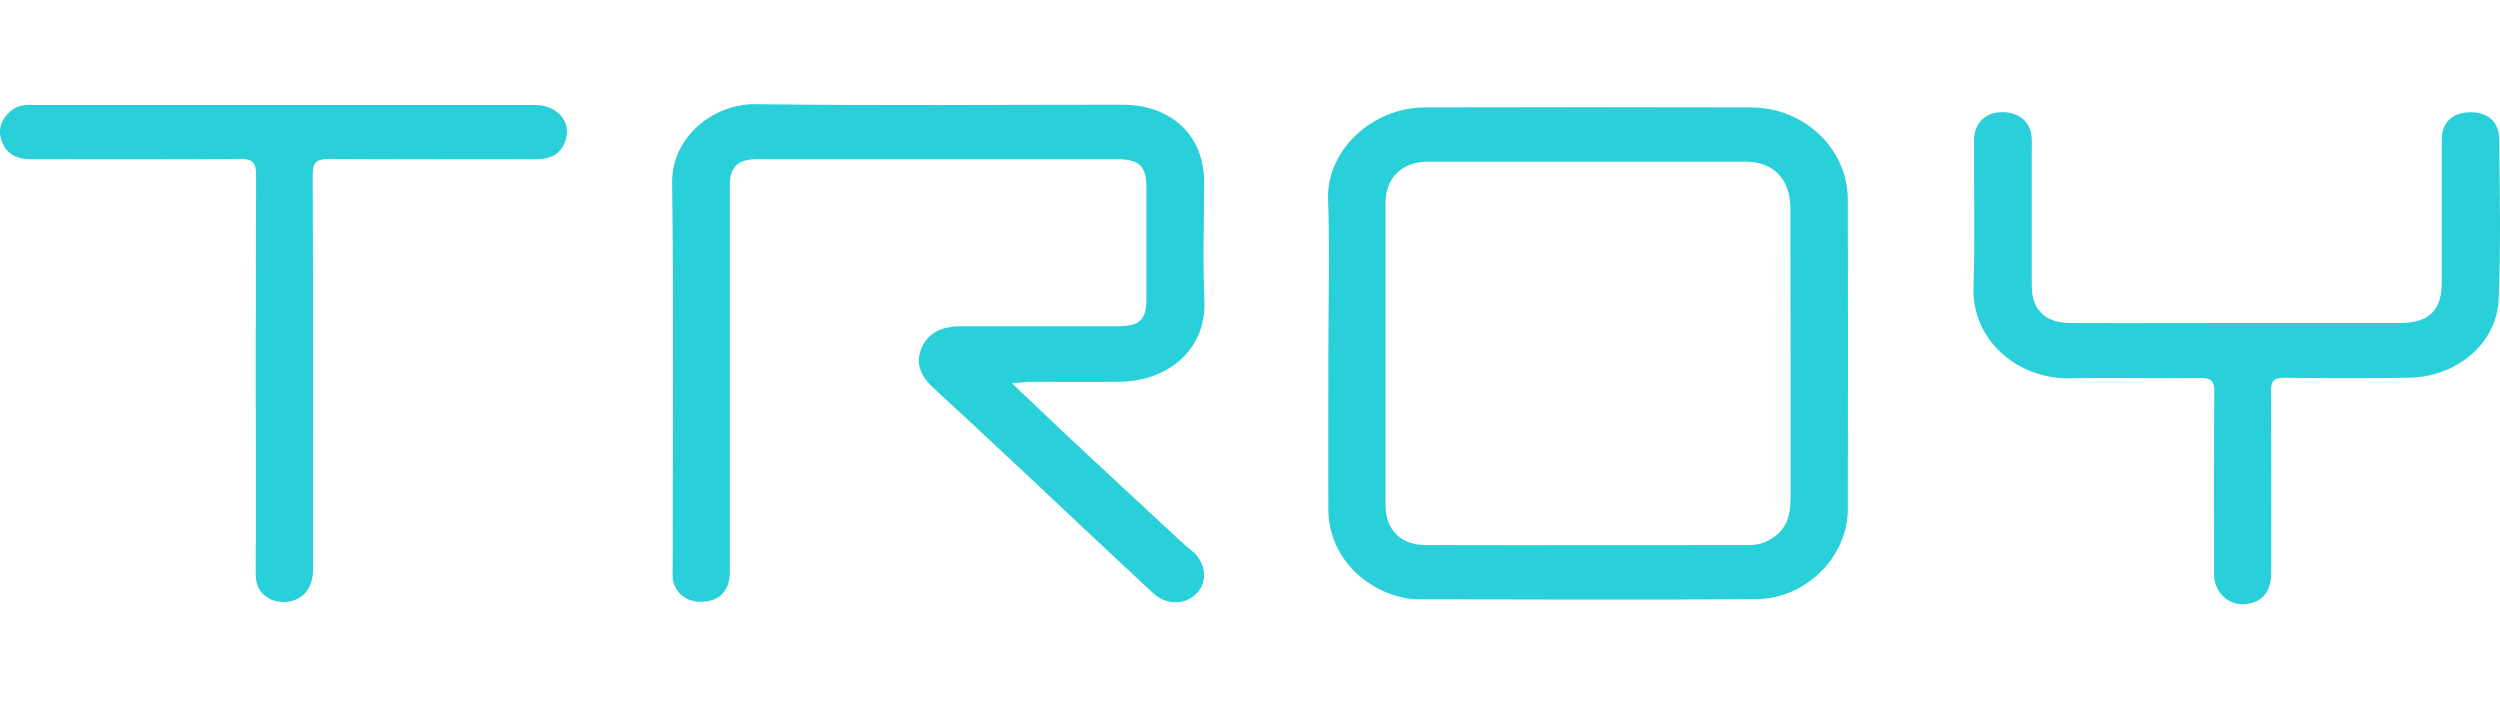 <svg width="120" height="34" viewBox="0 0 120 34" fill="none" xmlns="http://www.w3.org/2000/svg">
<path d="M88.694 9.543C88.666 7.122 86.609 5.17 84.059 5.156C78.834 5.143 73.609 5.143 68.384 5.156C65.888 5.156 63.666 7.2 63.748 9.569C63.831 12.028 63.762 14.488 63.762 16.961C63.762 19.473 63.748 21.972 63.762 24.484C63.776 26.449 65.175 28.128 67.191 28.648C67.492 28.727 67.821 28.766 68.137 28.766C73.54 28.766 78.957 28.805 84.36 28.753C86.705 28.727 88.694 26.696 88.694 24.458C88.708 19.473 88.708 14.501 88.694 9.543ZM85.951 23.768C85.951 24.588 85.855 25.369 85.019 25.863C84.717 26.058 84.36 26.163 83.99 26.163C78.806 26.163 73.636 26.176 68.452 26.163C67.232 26.163 66.519 25.434 66.505 24.276C66.505 21.829 66.505 19.395 66.505 16.948C66.505 14.553 66.505 12.146 66.505 9.751C66.505 8.527 67.287 7.759 68.562 7.759C73.622 7.759 78.697 7.759 83.757 7.759C84.991 7.759 85.759 8.423 85.91 9.582C85.937 9.777 85.951 9.972 85.937 10.167C85.951 14.697 85.951 19.239 85.951 23.768Z" fill="#29CFD9"/>
<path d="M48.568 18.393C49.5 19.278 50.351 20.085 51.201 20.892C52.997 22.57 54.808 24.25 56.618 25.928C56.81 26.111 57.016 26.28 57.221 26.449C57.88 26.996 57.989 27.894 57.455 28.466C56.92 29.039 56.001 29.078 55.343 28.466C53.436 26.696 51.544 24.913 49.651 23.13C48.047 21.633 46.442 20.124 44.824 18.64C44.207 18.08 43.905 17.443 44.248 16.675C44.591 15.907 45.304 15.66 46.141 15.66C48.636 15.66 51.119 15.66 53.601 15.66C54.725 15.66 55.027 15.373 55.027 14.332C55.027 12.536 55.027 10.74 55.027 8.944C55.027 7.994 54.67 7.642 53.669 7.642C47.896 7.642 42.122 7.642 36.349 7.642C35.403 7.642 35.032 8.007 35.032 8.905C35.032 15.087 35.032 21.269 35.032 27.451C35.032 28.388 34.497 28.909 33.592 28.883C32.893 28.883 32.331 28.375 32.289 27.711C32.276 27.555 32.289 27.412 32.289 27.256C32.289 21.1 32.344 14.931 32.262 8.775C32.235 6.588 34.223 4.974 36.28 5C42.15 5.078 48.019 5.026 53.875 5.026C56.22 5.026 57.784 6.497 57.797 8.697C57.797 10.597 57.729 12.51 57.811 14.397C57.921 16.766 56.097 18.315 53.669 18.328C52.23 18.341 50.789 18.328 49.349 18.328C49.144 18.354 48.924 18.367 48.568 18.393Z" fill="#29CFD9"/>
<path d="M107.386 15.504C109.991 15.504 112.583 15.504 115.189 15.504C116.574 15.504 117.191 14.918 117.205 13.603C117.205 11.313 117.205 9.022 117.205 6.731C117.205 5.82 117.767 5.352 118.713 5.391C119.454 5.43 119.948 5.872 119.961 6.666C119.989 9.243 120.044 11.807 119.934 14.384C119.838 16.519 117.877 18.119 115.573 18.133C113.612 18.159 111.651 18.159 109.69 18.133C109.141 18.119 109.004 18.289 109.004 18.796C109.031 21.712 109.018 24.627 109.018 27.542C109.018 28.453 108.51 28.987 107.66 29C106.878 29.013 106.275 28.375 106.275 27.542C106.275 24.627 106.261 21.712 106.288 18.796C106.288 18.276 106.124 18.133 105.589 18.145C103.518 18.172 101.434 18.119 99.363 18.159C96.84 18.211 94.632 16.323 94.728 13.759C94.81 11.404 94.741 9.048 94.755 6.692C94.755 6.003 95.221 5.482 95.852 5.404C96.648 5.3 97.265 5.638 97.47 6.289C97.525 6.523 97.539 6.757 97.525 6.992C97.525 9.243 97.525 11.482 97.525 13.733C97.525 14.866 98.17 15.504 99.377 15.504C102.051 15.517 104.711 15.504 107.386 15.504Z" fill="#29CFD9"/>
<path d="M13.624 5.039C17.642 5.039 21.66 5.039 25.678 5.039C26.831 5.039 27.53 5.963 27.077 6.914C26.831 7.447 26.364 7.642 25.761 7.642C22.456 7.629 19.137 7.655 15.832 7.629C15.16 7.629 15.009 7.799 15.009 8.423C15.037 14.736 15.023 21.048 15.023 27.36C15.023 28.284 14.474 28.87 13.651 28.896C12.87 28.909 12.307 28.414 12.28 27.672C12.266 27.022 12.28 26.371 12.28 25.72C12.28 19.954 12.266 14.176 12.294 8.397C12.294 7.812 12.129 7.616 11.498 7.629C8.138 7.655 4.792 7.642 1.432 7.642C0.706 7.642 0.226 7.291 0.061 6.692C-0.131 6.12 0.143 5.547 0.706 5.196C1.007 5.013 1.323 5.039 1.638 5.039H13.624Z" fill="#29CFD9"/>
</svg>
